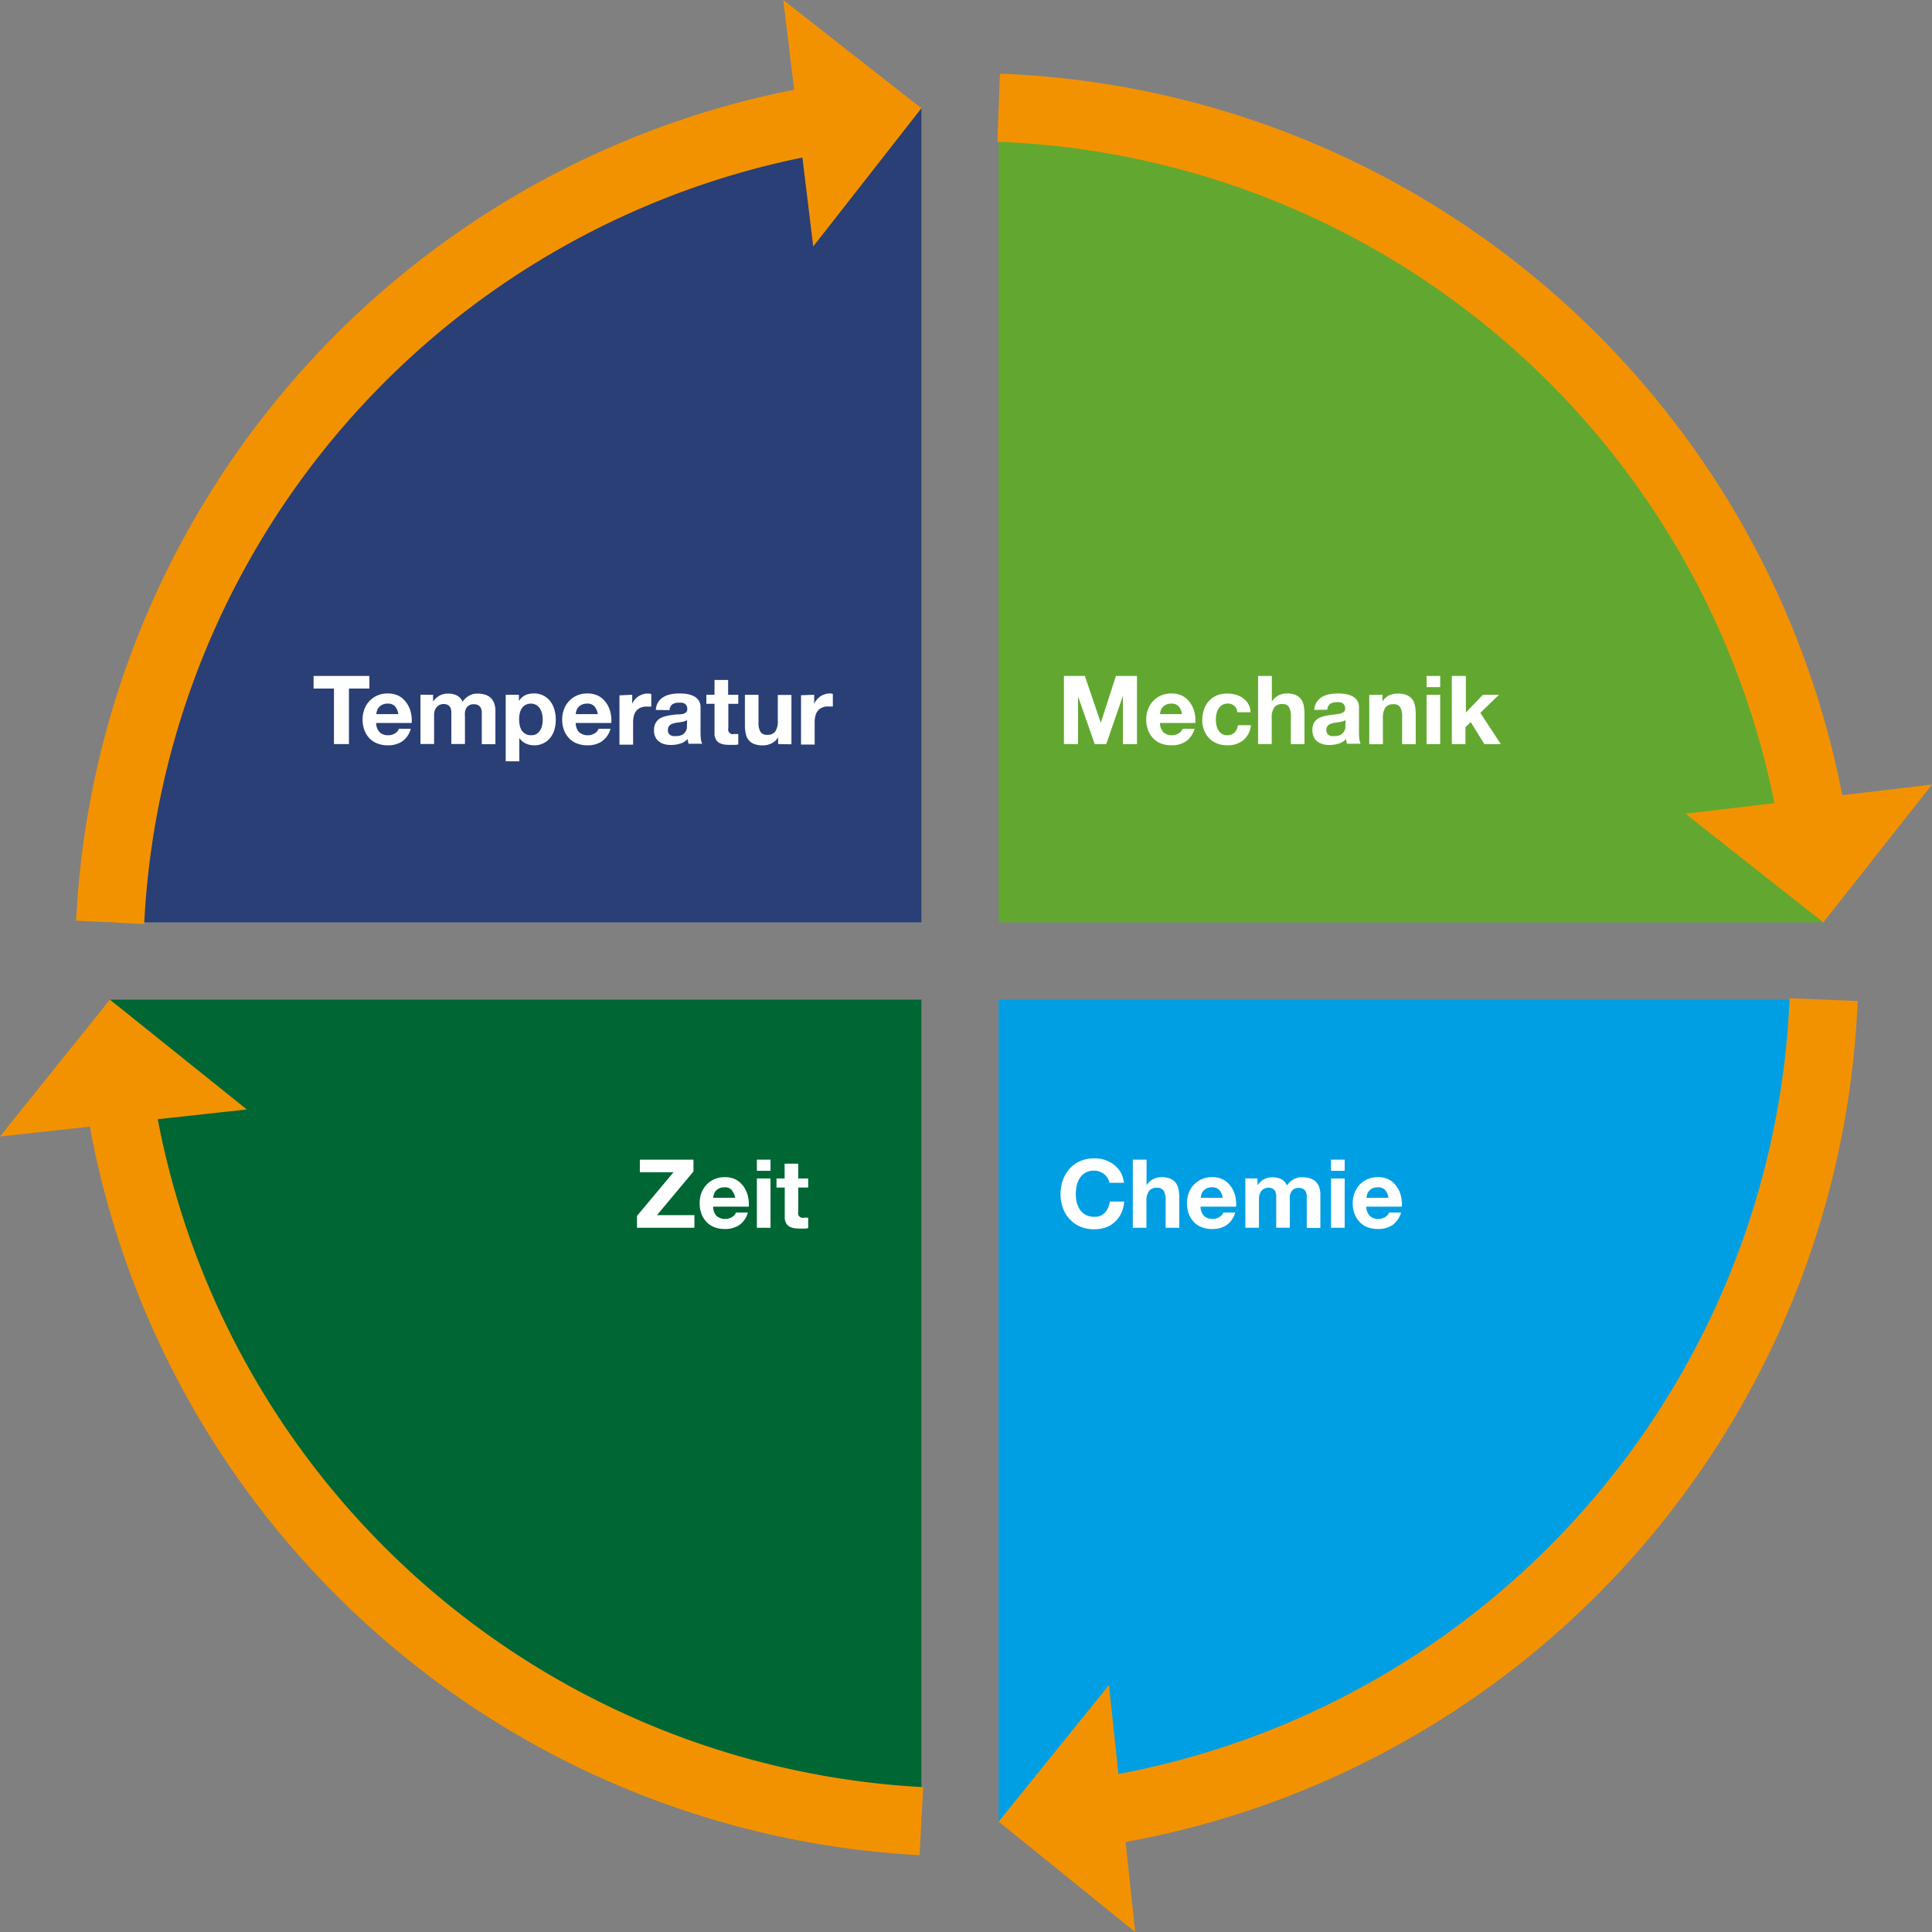 <svg xmlns="http://www.w3.org/2000/svg" viewBox="0 0 283.59 283.59"><rect x="0" y="0" width="283.59" height="283.59" fill="#808080" stroke="none"/><defs><style>.cls-1{fill:#62a830;}.cls-2{fill:#009fe3;}.cls-3{fill:#293f75;}.cls-4{fill:#063;}.cls-5{fill:#fff;}.cls-6{fill:none;stroke:#f39200;stroke-miterlimit:10;stroke-width:10px;}.cls-7{fill:#f39200;}</style></defs><title>Grafik Sinnerscher Kreis</title><g id="Ebene_2" data-name="Ebene 2"><path class="cls-1" d="M421.46,450.58A125.88,125.88,0,0,0,300.42,331V450.58Z" transform="translate(-153.83 -315.19)"/><path class="cls-2" d="M300.42,461.92V582.59A125.89,125.89,0,0,0,421.51,461.92Z" transform="translate(-153.83 -315.19)"/><path class="cls-3" d="M289.08,450.58V331.08A125.89,125.89,0,0,0,170,450.58Z" transform="translate(-153.83 -315.19)"/><path class="cls-4" d="M170,461.92A125.88,125.88,0,0,0,289.08,582.51V461.92Z" transform="translate(-153.83 -315.19)"/><path class="cls-5" d="M313.07,414.41l2.34,6.88h0l2.22-6.88h3.09v10h-2.06v-7.08h0l-2.45,7.08h-1.69l-2.45-7h0v7H310v-10Z" transform="translate(-153.83 -315.19)"/><path class="cls-5" d="M324.59,422.67a1.78,1.78,0,0,0,1.29.44,1.76,1.76,0,0,0,1-.3,1.31,1.31,0,0,0,.54-.64h1.75a3.29,3.29,0,0,1-1.29,1.86,3.74,3.74,0,0,1-2.1.56,4.18,4.18,0,0,1-1.54-.27,3,3,0,0,1-1.16-.78,3.42,3.42,0,0,1-.74-1.2,4.48,4.48,0,0,1-.26-1.54,4.13,4.13,0,0,1,.27-1.51,3.64,3.64,0,0,1,.75-1.21,3.56,3.56,0,0,1,1.17-.81,3.73,3.73,0,0,1,1.51-.29,3.57,3.57,0,0,1,1.61.35,3.17,3.17,0,0,1,1.12,1,3.84,3.84,0,0,1,.64,1.37,5.07,5.07,0,0,1,.14,1.61H324.1A2,2,0,0,0,324.59,422.67Zm2.25-3.8a1.38,1.38,0,0,0-1.09-.4,1.68,1.68,0,0,0-.79.17,1.43,1.43,0,0,0-.5.39,1.4,1.4,0,0,0-.27.51,2.4,2.4,0,0,0-.09.47h3.23A2.23,2.23,0,0,0,326.84,418.87Z" transform="translate(-153.83 -315.19)"/><path class="cls-5" d="M334,418.47a1.42,1.42,0,0,0-.8.22,1.77,1.77,0,0,0-.53.56,2.66,2.66,0,0,0-.29.76,4.56,4.56,0,0,0-.08.82,4.32,4.32,0,0,0,.08.79,2.42,2.42,0,0,0,.28.74,1.46,1.46,0,0,0,.51.54,1.4,1.4,0,0,0,.78.21,1.47,1.47,0,0,0,1.1-.4,1.91,1.91,0,0,0,.49-1.07h1.91a3.28,3.28,0,0,1-1.12,2.2,3.61,3.61,0,0,1-2.36.75,4,4,0,0,1-1.49-.27,3.34,3.34,0,0,1-1.16-.76,3.53,3.53,0,0,1-.74-1.17,4,4,0,0,1-.27-1.49,4.74,4.74,0,0,1,.25-1.57,3.4,3.4,0,0,1,.72-1.24,3.35,3.35,0,0,1,1.16-.82A3.89,3.89,0,0,1,334,417a4.63,4.63,0,0,1,1.24.16,3.49,3.49,0,0,1,1.06.52,2.74,2.74,0,0,1,.77.85,2.81,2.81,0,0,1,.33,1.21h-1.95A1.33,1.33,0,0,0,334,418.47Z" transform="translate(-153.83 -315.19)"/><path class="cls-5" d="M340.52,414.41v3.77h0a2.37,2.37,0,0,1,1-.92,2.59,2.59,0,0,1,1.15-.28,3.49,3.49,0,0,1,1.31.21,2,2,0,0,1,.8.6,2.3,2.3,0,0,1,.41.94,5.83,5.83,0,0,1,.12,1.23v4.45h-2v-4.09a2.59,2.59,0,0,0-.27-1.33,1.09,1.09,0,0,0-1-.45,1.37,1.37,0,0,0-1.17.49,2.62,2.62,0,0,0-.37,1.59v3.79h-2v-10Z" transform="translate(-153.83 -315.19)"/><path class="cls-5" d="M346.75,419.4a2.34,2.34,0,0,1,.35-1.16,2.53,2.53,0,0,1,.78-.75,3.39,3.39,0,0,1,1.08-.39,5.93,5.93,0,0,1,1.19-.12,8.27,8.27,0,0,1,1.11.07,3.67,3.67,0,0,1,1,.3,2,2,0,0,1,.76.63,1.76,1.76,0,0,1,.29,1v3.77a7.07,7.07,0,0,0,.06.94,1.63,1.63,0,0,0,.19.67h-2a2.14,2.14,0,0,1-.09-.34,2.23,2.23,0,0,1-.05-.36,2.57,2.57,0,0,1-1.12.69,4.53,4.53,0,0,1-1.32.19,3.66,3.66,0,0,1-1-.12,2.27,2.27,0,0,1-.79-.4,1.73,1.73,0,0,1-.52-.67,2.55,2.55,0,0,1,0-2,2.05,2.05,0,0,1,.56-.64,2.71,2.71,0,0,1,.79-.35,8.79,8.79,0,0,1,.89-.19c.3-.05.59-.09.88-.11a4.92,4.92,0,0,0,.77-.13,1.54,1.54,0,0,0,.53-.24.55.55,0,0,0,.18-.47,1,1,0,0,0-.1-.51.81.81,0,0,0-.28-.3,1,1,0,0,0-.41-.14,3.84,3.84,0,0,0-.5,0,1.5,1.5,0,0,0-.92.25,1.15,1.15,0,0,0-.39.84Zm4.59,1.47a.92.92,0,0,1-.31.17,4,4,0,0,1-.41.11l-.45.07-.48.07a3.15,3.15,0,0,0-.44.11,1.5,1.5,0,0,0-.38.19.94.94,0,0,0-.26.3,1,1,0,0,0-.1.46,1,1,0,0,0,.1.45.84.84,0,0,0,.27.29,1,1,0,0,0,.39.14,2.31,2.31,0,0,0,.46,0,1.75,1.75,0,0,0,.91-.2,1.28,1.28,0,0,0,.48-.47,1.45,1.45,0,0,0,.19-.55q0-.29,0-.45Z" transform="translate(-153.83 -315.19)"/><path class="cls-5" d="M356.76,417.17v1h0a2.33,2.33,0,0,1,1-.92A2.87,2.87,0,0,1,359,417a3.43,3.43,0,0,1,1.3.21,2,2,0,0,1,.81.6,2.3,2.3,0,0,1,.41.94,5.83,5.83,0,0,1,.12,1.23v4.45h-2v-4.09a2.48,2.48,0,0,0-.28-1.33,1.06,1.06,0,0,0-1-.45,1.41,1.41,0,0,0-1.18.49,2.7,2.7,0,0,0-.36,1.59v3.79h-2v-7.24Z" transform="translate(-153.83 -315.19)"/><path class="cls-5" d="M363.23,416.05v-1.64h2v1.64Zm2,1.12v7.24h-2v-7.24Z" transform="translate(-153.83 -315.19)"/><path class="cls-5" d="M369,414.41v5.37l2.5-2.61h2.35l-2.73,2.66,3,4.58h-2.41l-2-3.23-.77.74v2.49h-2v-10Z" transform="translate(-153.83 -315.19)"/><path class="cls-5" d="M316.39,488.08a2.58,2.58,0,0,0-.49-.55,2.39,2.39,0,0,0-1.45-.51,2.61,2.61,0,0,0-1.26.29,2.48,2.48,0,0,0-.84.77,3.52,3.52,0,0,0-.47,1.1,6,6,0,0,0-.14,1.27,5.59,5.59,0,0,0,.14,1.23,3.45,3.45,0,0,0,.47,1.07,2.45,2.45,0,0,0,.84.76,2.61,2.61,0,0,0,1.26.29,2,2,0,0,0,1.58-.62,2.8,2.8,0,0,0,.69-1.62h2.13a5.18,5.18,0,0,1-.43,1.69,4.11,4.11,0,0,1-.93,1.29,3.73,3.73,0,0,1-1.34.81,4.89,4.89,0,0,1-1.7.28,5.22,5.22,0,0,1-2.06-.39,4.59,4.59,0,0,1-1.55-1.1,4.84,4.84,0,0,1-1-1.65,5.9,5.9,0,0,1-.34-2,6,6,0,0,1,.34-2.07,5,5,0,0,1,1-1.68,4.51,4.51,0,0,1,1.55-1.12,5,5,0,0,1,2.06-.4,5,5,0,0,1,1.56.23,4.18,4.18,0,0,1,1.32.7,3.71,3.71,0,0,1,1,1.12,4.21,4.21,0,0,1,.48,1.54h-2.13A1.85,1.85,0,0,0,316.39,488.08Z" transform="translate(-153.83 -315.19)"/><path class="cls-5" d="M322.13,485.41v3.77h0a2.29,2.29,0,0,1,1-.92,2.66,2.66,0,0,1,1.15-.28,3.49,3.49,0,0,1,1.31.21,2.1,2.1,0,0,1,.81.6,2.44,2.44,0,0,1,.41.94,5.83,5.83,0,0,1,.12,1.23v4.45h-2v-4.09a2.46,2.46,0,0,0-.28-1.33,1.08,1.08,0,0,0-1-.45,1.38,1.38,0,0,0-1.18.49,2.7,2.7,0,0,0-.36,1.59v3.79h-2v-10Z" transform="translate(-153.83 -315.19)"/><path class="cls-5" d="M330.57,493.67a1.78,1.78,0,0,0,1.29.44,1.76,1.76,0,0,0,1-.3,1.23,1.23,0,0,0,.53-.64h1.75a3.33,3.33,0,0,1-1.28,1.86,3.74,3.74,0,0,1-2.1.56,4.15,4.15,0,0,1-1.54-.27,3.17,3.17,0,0,1-1.17-.78,3.55,3.55,0,0,1-.73-1.2,4.48,4.48,0,0,1-.26-1.54,4.13,4.13,0,0,1,.27-1.51,3.48,3.48,0,0,1,.75-1.21,3.56,3.56,0,0,1,1.17-.81,3.67,3.67,0,0,1,1.51-.29,3.44,3.44,0,0,1,1.61.35,3.26,3.26,0,0,1,1.12,1,3.84,3.84,0,0,1,.64,1.37,5.07,5.07,0,0,1,.14,1.61h-5.22A2,2,0,0,0,330.57,493.67Zm2.24-3.8a1.35,1.35,0,0,0-1.08-.4,1.82,1.82,0,0,0-.79.16,1.74,1.74,0,0,0-.51.4,1.54,1.54,0,0,0-.26.51,2.27,2.27,0,0,0-.09.47h3.23A2.23,2.23,0,0,0,332.81,489.87Z" transform="translate(-153.83 -315.19)"/><path class="cls-5" d="M338.41,488.17v1h0a2.88,2.88,0,0,1,.94-.87,2.62,2.62,0,0,1,1.27-.3,2.89,2.89,0,0,1,1.25.26,1.74,1.74,0,0,1,.86.94,3.08,3.08,0,0,1,.88-.84A2.32,2.32,0,0,1,345,488a3.62,3.62,0,0,1,1.06.14,2.11,2.11,0,0,1,.84.44,2.28,2.28,0,0,1,.55.81,3.28,3.28,0,0,1,.19,1.2v4.84h-2v-4.1c0-.24,0-.47,0-.69a1.41,1.41,0,0,0-.16-.56,1,1,0,0,0-.37-.38,1.35,1.35,0,0,0-.66-.14,1.24,1.24,0,0,0-.68.17,1.08,1.08,0,0,0-.41.41,1.87,1.87,0,0,0-.2.59,4.92,4.92,0,0,0,0,.67v4h-2v-4.06c0-.21,0-.43,0-.64a1.81,1.81,0,0,0-.12-.58.84.84,0,0,0-.35-.42,1.35,1.35,0,0,0-1.09-.1,1.37,1.37,0,0,0-.45.23,1.6,1.6,0,0,0-.37.51,2.11,2.11,0,0,0-.15.86v4.2h-2v-7.24Z" transform="translate(-153.83 -315.19)"/><path class="cls-5" d="M349.21,487.05v-1.64h2v1.64Zm2,1.12v7.24h-2v-7.24Z" transform="translate(-153.83 -315.19)"/><path class="cls-5" d="M354.9,493.67a1.78,1.78,0,0,0,1.29.44,1.76,1.76,0,0,0,1-.3,1.31,1.31,0,0,0,.54-.64h1.75a3.29,3.29,0,0,1-1.29,1.86,3.74,3.74,0,0,1-2.1.56,4.18,4.18,0,0,1-1.54-.27,3,3,0,0,1-1.16-.78,3.42,3.42,0,0,1-.74-1.2,4.48,4.48,0,0,1-.26-1.54,4.13,4.13,0,0,1,.27-1.51,3.64,3.64,0,0,1,.75-1.21,3.56,3.56,0,0,1,1.17-.81,3.73,3.73,0,0,1,1.51-.29,3.44,3.44,0,0,1,1.61.35,3.26,3.26,0,0,1,1.12,1,3.84,3.84,0,0,1,.64,1.37,5.07,5.07,0,0,1,.14,1.61h-5.22A2,2,0,0,0,354.9,493.67Zm2.25-3.8a1.38,1.38,0,0,0-1.09-.4,1.82,1.82,0,0,0-.79.16,1.57,1.57,0,0,0-.5.4,1.4,1.4,0,0,0-.27.51,2.27,2.27,0,0,0-.09.47h3.23A2.32,2.32,0,0,0,357.15,489.87Z" transform="translate(-153.83 -315.19)"/><path class="cls-5" d="M252.69,487.26h-4.94v-1.85h7.87v1.74l-5.36,6.41h5.5v1.85h-8.43v-1.74Z" transform="translate(-153.83 -315.19)"/><path class="cls-5" d="M259,493.67a2,2,0,0,0,2.33.14,1.28,1.28,0,0,0,.53-.64h1.75a3.29,3.29,0,0,1-1.29,1.86,3.74,3.74,0,0,1-2.1.56,4.18,4.18,0,0,1-1.54-.27,3.13,3.13,0,0,1-1.16-.78,3.4,3.4,0,0,1-.73-1.2,4.26,4.26,0,0,1-.26-1.54,4.13,4.13,0,0,1,.26-1.51,3.51,3.51,0,0,1,.76-1.21,3.36,3.36,0,0,1,1.17-.81,3.65,3.65,0,0,1,1.5-.29,3.41,3.41,0,0,1,1.61.35,3.29,3.29,0,0,1,1.13,1,4.21,4.21,0,0,1,.64,1.37,5.38,5.38,0,0,1,.14,1.61h-5.23A2.05,2.05,0,0,0,259,493.67Zm2.25-3.8a1.37,1.37,0,0,0-1.08-.4,1.87,1.87,0,0,0-.8.16,1.69,1.69,0,0,0-.5.4,1.54,1.54,0,0,0-.26.51,1.81,1.81,0,0,0-.1.47h3.24A2.32,2.32,0,0,0,261.21,489.87Z" transform="translate(-153.83 -315.19)"/><path class="cls-5" d="M264.93,487.05v-1.64h2v1.64Zm2,1.12v7.24h-2v-7.24Z" transform="translate(-153.83 -315.19)"/><path class="cls-5" d="M272.46,488.17v1.33H271v3.59a.68.68,0,0,0,.84.84l.33,0,.29,0v1.54a4.58,4.58,0,0,1-.56.06h-.6a6.19,6.19,0,0,1-.88-.06,2.1,2.1,0,0,1-.73-.25,1.23,1.23,0,0,1-.49-.52,1.83,1.83,0,0,1-.18-.88V489.5h-1.21v-1.33H269V486h2v2.17Z" transform="translate(-153.83 -315.19)"/><path class="cls-6" d="M419.72,434.9A125.93,125.93,0,0,0,300.42,331" transform="translate(-153.83 -315.19)"/><polygon class="cls-7" points="247.4 119.44 283.59 115.16 267.64 135.39 247.4 119.44"/><line class="cls-1" x1="146.59" y1="15.81" x2="267.64" y2="135.39"/><path class="cls-2" d="M300.42,582.59A125.89,125.89,0,0,0,421.51,461.92" transform="translate(-153.83 -315.19)"/><path class="cls-6" d="M316.12,581A125.94,125.94,0,0,0,421.51,461.92" transform="translate(-153.83 -315.19)"/><polygon class="cls-7" points="162.78 247.34 166.63 283.59 146.59 267.39 162.78 247.34"/><path class="cls-4" d="M170,461.92A125.88,125.88,0,0,0,289.08,582.51" transform="translate(-153.83 -315.19)"/><path class="cls-6" d="M171.57,477.61a125.93,125.93,0,0,0,117.51,104.9" transform="translate(-153.83 -315.19)"/><polygon class="cls-7" points="36.23 162.85 0 166.82 16.13 146.73 36.23 162.85"/><path class="cls-3" d="M289.08,331.08A125.89,125.89,0,0,0,170,450.58" transform="translate(-153.83 -315.19)"/><path class="cls-6" d="M273.41,332.88A125.93,125.93,0,0,0,170,450.58" transform="translate(-153.83 -315.19)"/><polygon class="cls-7" points="119.37 36.18 114.97 0 135.25 15.89 119.37 36.18"/><path class="cls-5" d="M199.86,416.26v-1.85h8.19v1.85h-3v8.15h-2.2v-8.15Z" transform="translate(-153.83 -315.19)"/><path class="cls-5" d="M209.56,422.67a1.78,1.78,0,0,0,1.29.44,1.76,1.76,0,0,0,1-.3,1.23,1.23,0,0,0,.53-.64h1.75a3.33,3.33,0,0,1-1.28,1.86,3.74,3.74,0,0,1-2.1.56,4.15,4.15,0,0,1-1.54-.27,3.17,3.17,0,0,1-1.17-.78,3.55,3.55,0,0,1-.73-1.2,4.48,4.48,0,0,1-.26-1.54,4.13,4.13,0,0,1,.27-1.51,3.48,3.48,0,0,1,.75-1.21,3.56,3.56,0,0,1,1.17-.81,3.7,3.7,0,0,1,1.51-.29,3.57,3.57,0,0,1,1.61.35,3.26,3.26,0,0,1,1.12,1,3.84,3.84,0,0,1,.64,1.37,5.07,5.07,0,0,1,.14,1.61h-5.22A2,2,0,0,0,209.56,422.67Zm2.25-3.8a1.38,1.38,0,0,0-1.09-.4,1.68,1.68,0,0,0-.79.17,1.43,1.43,0,0,0-.5.39,1.4,1.4,0,0,0-.27.51,2.4,2.4,0,0,0-.09.47h3.23A2.32,2.32,0,0,0,211.81,418.87Z" transform="translate(-153.83 -315.19)"/><path class="cls-5" d="M217.4,417.17v1h0a2.88,2.88,0,0,1,.94-.87,2.62,2.62,0,0,1,1.27-.3,2.86,2.86,0,0,1,1.25.26,1.74,1.74,0,0,1,.86.94,3.08,3.08,0,0,1,.88-.84,2.34,2.34,0,0,1,1.31-.36,3.62,3.62,0,0,1,1.06.14,2.11,2.11,0,0,1,.84.44,2.15,2.15,0,0,1,.55.81,3.28,3.28,0,0,1,.19,1.2v4.84h-2v-4.1c0-.24,0-.47,0-.69a1.41,1.41,0,0,0-.16-.56,1,1,0,0,0-.37-.38,1.35,1.35,0,0,0-.66-.14,1.24,1.24,0,0,0-.68.17,1.08,1.08,0,0,0-.41.41,1.64,1.64,0,0,0-.19.59,3.71,3.71,0,0,0,0,.67v4h-2v-4.06c0-.21,0-.43,0-.64a1.81,1.81,0,0,0-.11-.58,1,1,0,0,0-.35-.42,1.33,1.33,0,0,0-.73-.17,1.28,1.28,0,0,0-.37.07,1.13,1.13,0,0,0-.44.24,1.35,1.35,0,0,0-.38.5,2.11,2.11,0,0,0-.15.86v4.2h-2v-7.24Z" transform="translate(-153.83 -315.19)"/><path class="cls-5" d="M230,417.17v.93h0a2.16,2.16,0,0,1,.92-.86,2.8,2.8,0,0,1,1.23-.26,3.07,3.07,0,0,1,1.47.32,3.15,3.15,0,0,1,1,.85,3.67,3.67,0,0,1,.6,1.24,5.51,5.51,0,0,1,.19,1.48,5,5,0,0,1-.19,1.4,3.51,3.51,0,0,1-.6,1.19,2.83,2.83,0,0,1-1,.82,2.94,2.94,0,0,1-1.39.31,2.85,2.85,0,0,1-1.24-.27,2.27,2.27,0,0,1-.93-.81h0v3.43h-2v-9.77Zm2.58,5.74a1.52,1.52,0,0,0,.53-.51,1.9,1.9,0,0,0,.29-.73,4.12,4.12,0,0,0,.09-.86,4,4,0,0,0-.09-.85,2.52,2.52,0,0,0-.31-.75,1.68,1.68,0,0,0-.53-.53,1.69,1.69,0,0,0-1.63,0,1.55,1.55,0,0,0-.53.52,2.2,2.2,0,0,0-.29.74,4.94,4.94,0,0,0-.08.87,4.12,4.12,0,0,0,.09.86,2.28,2.28,0,0,0,.29.73,1.65,1.65,0,0,0,.54.51,1.62,1.62,0,0,0,.81.2A1.58,1.58,0,0,0,232.62,422.91Z" transform="translate(-153.83 -315.19)"/><path class="cls-5" d="M238.83,422.67a2,2,0,0,0,2.33.14,1.34,1.34,0,0,0,.53-.64h1.75a3.29,3.29,0,0,1-1.29,1.86,3.74,3.74,0,0,1-2.1.56,4.18,4.18,0,0,1-1.54-.27,3,3,0,0,1-1.16-.78,3.57,3.57,0,0,1-.74-1.2,4.48,4.48,0,0,1-.26-1.54,4.13,4.13,0,0,1,.27-1.51,3.51,3.51,0,0,1,.76-1.21,3.42,3.42,0,0,1,1.16-.81,3.73,3.73,0,0,1,1.51-.29,3.54,3.54,0,0,1,1.61.35,3.29,3.29,0,0,1,1.13,1,4,4,0,0,1,.63,1.37,5.07,5.07,0,0,1,.14,1.61h-5.22A2,2,0,0,0,238.83,422.67Zm2.25-3.8a1.38,1.38,0,0,0-1.09-.4,1.71,1.71,0,0,0-.79.17,1.43,1.43,0,0,0-.5.39,1.4,1.4,0,0,0-.27.51,2.4,2.4,0,0,0-.09.47h3.24A2.32,2.32,0,0,0,241.08,418.87Z" transform="translate(-153.83 -315.19)"/><path class="cls-5" d="M246.63,417.17v1.35h0a2.25,2.25,0,0,1,.38-.63,2.52,2.52,0,0,1,.54-.49,2.83,2.83,0,0,1,.66-.31A2.23,2.23,0,0,1,249,417a1.42,1.42,0,0,1,.43.07v1.84l-.33,0-.38,0a2,2,0,0,0-.93.19,1.64,1.64,0,0,0-.61.49,2,2,0,0,0-.32.74,3.73,3.73,0,0,0-.1.91v3.26h-2v-7.24Z" transform="translate(-153.83 -315.19)"/><path class="cls-5" d="M250.1,419.4a2.34,2.34,0,0,1,.35-1.16,2.46,2.46,0,0,1,.79-.75,3.24,3.24,0,0,1,1.07-.39,5.93,5.93,0,0,1,1.19-.12,8.27,8.27,0,0,1,1.11.07,3.67,3.67,0,0,1,1,.3,2,2,0,0,1,.76.63,1.76,1.76,0,0,1,.29,1v3.77a7.07,7.07,0,0,0,.06.94,1.63,1.63,0,0,0,.19.67h-2a2.14,2.14,0,0,1-.09-.34,2.23,2.23,0,0,1-.05-.36,2.57,2.57,0,0,1-1.12.69,4.53,4.53,0,0,1-1.32.19,3.66,3.66,0,0,1-1-.12,2.36,2.36,0,0,1-.79-.4,1.73,1.73,0,0,1-.52-.67,2.19,2.19,0,0,1-.19-1,2.08,2.08,0,0,1,.22-1,1.91,1.91,0,0,1,.55-.64,2.83,2.83,0,0,1,.79-.35,8.79,8.79,0,0,1,.89-.19c.3-.05.59-.09.88-.11A4.92,4.92,0,0,0,254,420a1.54,1.54,0,0,0,.53-.24.55.55,0,0,0,.18-.47,1,1,0,0,0-.1-.51.74.74,0,0,0-.28-.3,1,1,0,0,0-.41-.14,3.79,3.79,0,0,0-.49,0,1.51,1.51,0,0,0-.93.25,1.15,1.15,0,0,0-.39.84Zm4.59,1.47a.83.83,0,0,1-.31.17,4,4,0,0,1-.41.11l-.45.07-.48.07a3.54,3.54,0,0,0-.44.11,1.5,1.5,0,0,0-.38.19,1.08,1.08,0,0,0-.26.3,1,1,0,0,0-.09.46,1,1,0,0,0,.09.45.84.84,0,0,0,.27.29,1,1,0,0,0,.39.14,2.4,2.4,0,0,0,.46,0,1.73,1.73,0,0,0,.91-.2,1.28,1.28,0,0,0,.48-.47,1.45,1.45,0,0,0,.19-.55q0-.29,0-.45Z" transform="translate(-153.83 -315.19)"/><path class="cls-5" d="M262.2,417.17v1.33h-1.46v3.59a.68.68,0,0,0,.84.84l.32,0,.3,0v1.54a4.58,4.58,0,0,1-.56.06H261a6.19,6.19,0,0,1-.88-.06,2.1,2.1,0,0,1-.73-.25,1.23,1.23,0,0,1-.49-.52,1.72,1.72,0,0,1-.19-.88V418.5h-1.2v-1.33h1.2V415h2v2.17Z" transform="translate(-153.83 -315.19)"/><path class="cls-5" d="M268.05,424.41v-1h0a2.25,2.25,0,0,1-1,.91,2.83,2.83,0,0,1-1.23.28,3.45,3.45,0,0,1-1.31-.21,2,2,0,0,1-.81-.59,2.3,2.3,0,0,1-.41-.94,5.83,5.83,0,0,1-.12-1.23v-4.45h2v4.09a2.52,2.52,0,0,0,.28,1.34,1.08,1.08,0,0,0,1,.44,1.38,1.38,0,0,0,1.18-.49A2.69,2.69,0,0,0,268,421v-3.8h2v7.24Z" transform="translate(-153.83 -315.19)"/><path class="cls-5" d="M273.34,417.17v1.35h0a2.25,2.25,0,0,1,.38-.63,2.79,2.79,0,0,1,.54-.49,2.83,2.83,0,0,1,.66-.31,2.23,2.23,0,0,1,.73-.11,1.42,1.42,0,0,1,.43.07v1.84l-.33,0-.38,0a2,2,0,0,0-.92.19,1.49,1.49,0,0,0-.61.49,1.85,1.85,0,0,0-.33.74,3.73,3.73,0,0,0-.1.91v3.26h-2v-7.24Z" transform="translate(-153.83 -315.19)"/></g></svg>